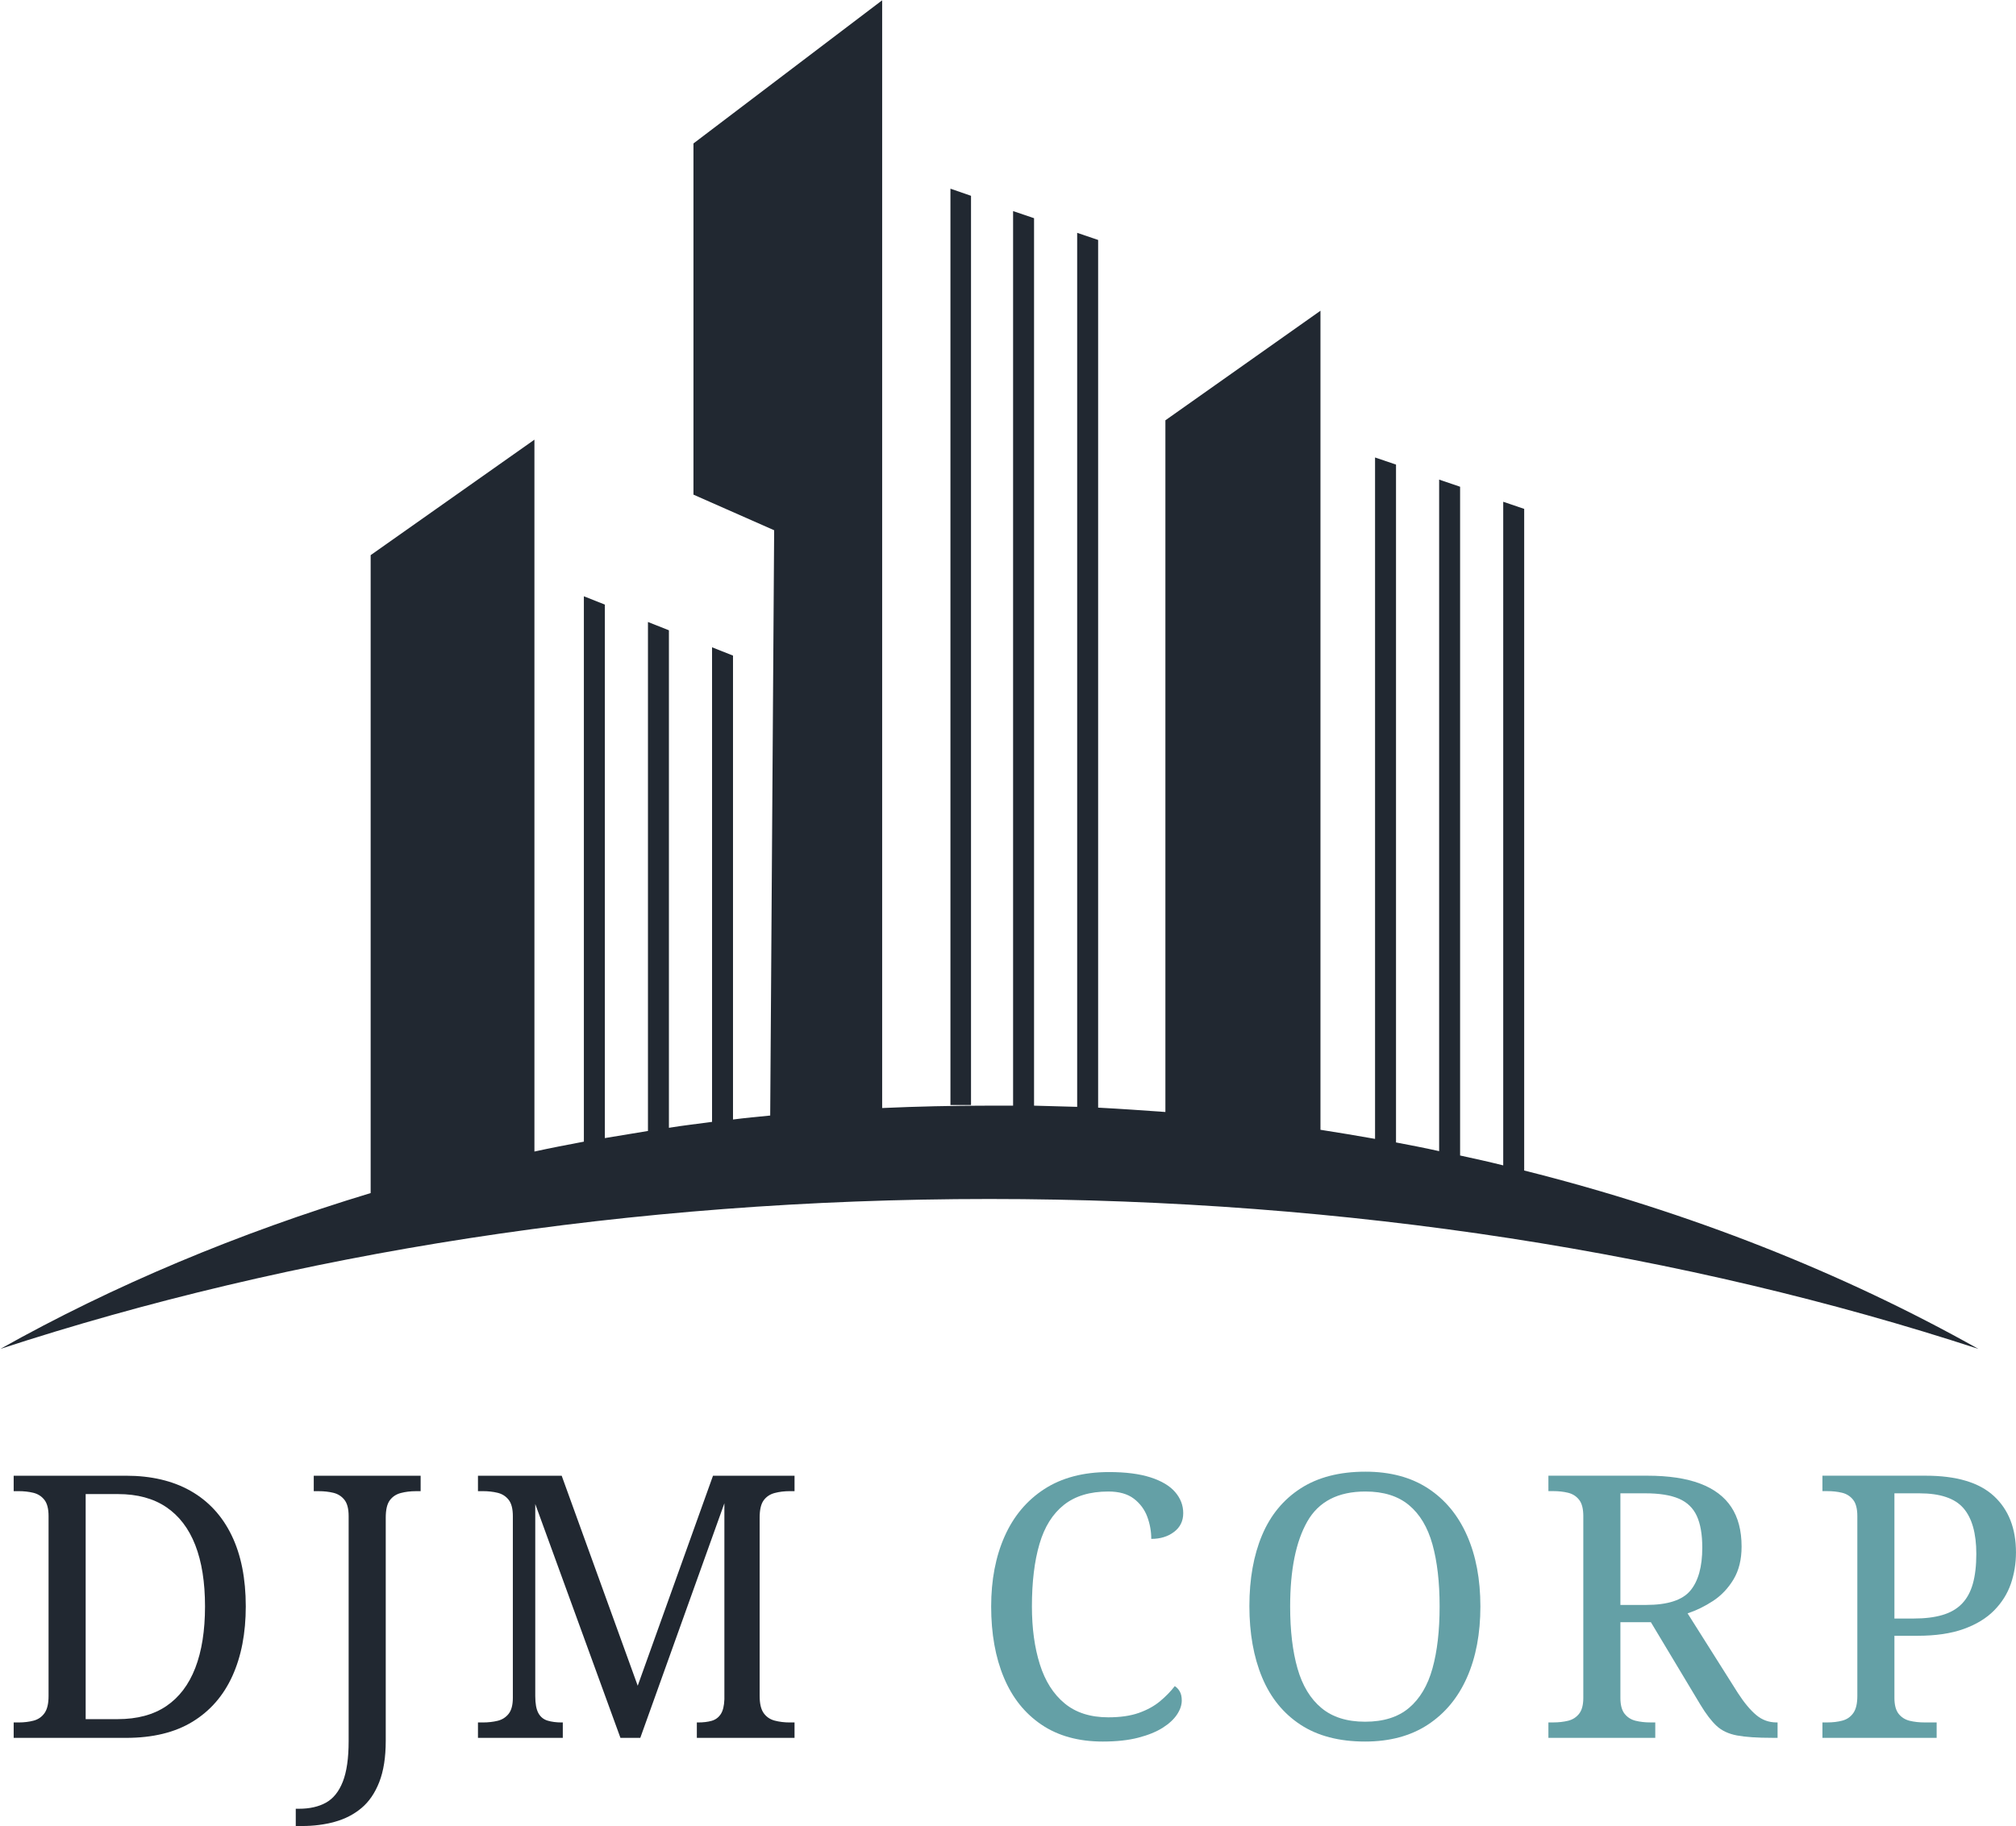 <?xml version="1.0" encoding="UTF-8" standalone="no"?>
<!-- Created with Inkscape (http://www.inkscape.org/) -->

<svg
   version="1.1"
   id="svg1"
   width="207.441"
   height="187.943"
   viewBox="0 0 207.441 187.943"
   xmlns="http://www.w3.org/2000/svg"
   xmlns:svg="http://www.w3.org/2000/svg">
  <defs
     id="defs1">
    <clipPath
       clipPathUnits="userSpaceOnUse"
       id="clipPath4">
      <path
         d="M 0,375 H 375 V 0 H 0 Z"
         transform="translate(-230.469,-261.033)"
         id="path4" />
    </clipPath>
    <clipPath
       clipPathUnits="userSpaceOnUse"
       id="clipPath6">
      <path
         d="M 0,375 H 375 V 0 H 0 Z"
         transform="translate(-187.78,-336.275)"
         id="path6" />
    </clipPath>
    <clipPath
       clipPathUnits="userSpaceOnUse"
       id="clipPath8">
      <path
         d="M 0,375 H 375 V 0 H 0 Z"
         transform="translate(-121.92,-218.683)"
         id="path8" />
    </clipPath>
    <clipPath
       clipPathUnits="userSpaceOnUse"
       id="clipPath10">
      <path
         d="M 0,375 H 375 V 0 H 0 Z"
         transform="translate(-135.669,-210.433)"
         id="path10" />
    </clipPath>
    <clipPath
       clipPathUnits="userSpaceOnUse"
       id="clipPath12">
      <path
         d="M 0,375 H 375 V 0 H 0 Z"
         transform="translate(-149.729,-217.237)"
         id="path12" />
    </clipPath>
    <clipPath
       clipPathUnits="userSpaceOnUse"
       id="clipPath14">
      <path
         d="M 0,375 H 375 V 0 H 0 Z"
         transform="translate(-197.95,-216.954)"
         id="path14" />
    </clipPath>
    <clipPath
       clipPathUnits="userSpaceOnUse"
       id="clipPath16">
      <path
         d="M 0,375 H 375 V 0 H 0 Z"
         transform="translate(-218.191,-218.484)"
         id="path16" />
    </clipPath>
    <clipPath
       clipPathUnits="userSpaceOnUse"
       id="clipPath18">
      <path
         d="M 0,375 H 375 V 0 H 0 Z"
         transform="translate(-239.877,-227.499)"
         id="path18" />
    </clipPath>
    <clipPath
       clipPathUnits="userSpaceOnUse"
       id="clipPath20">
      <path
         d="M 0,375 H 375 V 0 H 0 Z"
         transform="translate(-260.543,-226.45)"
         id="path20" />
    </clipPath>
  </defs>
  <g
     id="g1"
     transform="translate(-150.458,-31.48)">
    <g
       id="group-MC0">
      <path
         id="path3"
         d="m 0,0 v 51.087 l -1.618,0.55 V 0.397 c -1.1,0.275 -2.199,0.519 -3.329,0.763 v 51.637 l -1.618,0.55 V 1.496 c -1.1,0.245 -2.199,0.458 -3.329,0.672 v 52.339 l -1.618,0.55 V 2.443 c -1.405,0.244 -2.81,0.488 -4.214,0.702 v 63.241 l -11.97,-8.459 V 4.519 c -1.71,0.123 -3.451,0.245 -5.192,0.336 v 66.997 l -1.618,0.55 V 4.916 c -1.099,0.031 -2.199,0.061 -3.329,0.092 v 68.524 l -1.618,0.549 V 5.008 h -1.924 c -2.748,0 -5.466,-0.061 -8.183,-0.183 V 90.357 L -64.126,79.303 V 52.187 l 6.229,-2.749 -0.305,-45.193 C -59.149,4.153 -60.126,4.061 -61.073,3.939 V 39.758 L -62.691,40.4 V 3.756 C -63.79,3.603 -64.92,3.481 -66.02,3.298 v 38.415 l -1.618,0.641 v -39.3 c -1.099,-0.184 -2.229,-0.367 -3.328,-0.55 v 41.194 l -1.619,0.641 V 2.229 C -73.867,1.985 -75.15,1.741 -76.402,1.466 V 56.431 L -89.044,47.515 V -1.741 c -10.199,-3.084 -19.879,-7.145 -28.582,-12.031 22.505,7.359 48.553,11.573 76.341,11.573 27.788,0 53.835,-4.214 76.341,-11.573 C 24.612,-7.909 12.795,-3.206 0,0"
         style="fill:#212831;fill-opacity:1;fill-rule:nonzero;stroke:none"
         transform="matrix(1.333,0,0,-1.333,307.293,151.956)"
         clip-path="url(#clipPath4)" />
      <path
         id="path5"
         d="M 0,0 -1.588,0.55 V -70.203 H 0 Z"
         style="fill:#212831;fill-opacity:1;fill-rule:nonzero;stroke:none"
         transform="matrix(1.333,0,0,-1.333,250.373,51.633)"
         clip-path="url(#clipPath6)" />
      <path
         id="path7"
         d="m 0,0 c 1.512,0 2.764,0.335 3.756,1.006 0.992,0.671 1.739,1.653 2.24,2.948 0.5,1.295 0.751,2.878 0.751,4.749 0,1.871 -0.251,3.449 -0.751,4.734 -0.501,1.285 -1.248,2.263 -2.24,2.934 -0.992,0.67 -2.235,1.007 -3.727,1.007 H -2.466 V 0 Z m -8.023,-1.446 v 1.19 h 0.369 c 0.435,0 0.826,0.048 1.176,0.142 0.35,0.094 0.628,0.288 0.837,0.581 0.207,0.294 0.311,0.732 0.311,1.319 v 13.891 c 0,0.566 -0.109,0.987 -0.326,1.261 -0.217,0.274 -0.501,0.453 -0.85,0.539 -0.35,0.085 -0.733,0.127 -1.148,0.127 h -0.369 v 1.191 h 8.675 c 1.946,0 3.61,-0.392 4.99,-1.176 1.379,-0.785 2.432,-1.928 3.16,-3.431 C 9.53,12.686 9.893,10.857 9.893,8.703 9.893,6.643 9.549,4.852 8.859,3.33 8.169,1.809 7.144,0.633 5.783,-0.199 4.422,-1.031 2.712,-1.446 0.652,-1.446 Z"
         style="fill:#212831;fill-opacity:1;fill-rule:nonzero;stroke:none"
         transform="matrix(1.333,0,0,-1.333,162.56,208.423)"
         clip-path="url(#clipPath8)" />
      <path
         id="path9"
         d="m 0,0 v 1.333 h 0.255 c 0.812,0 1.503,0.155 2.07,0.467 0.567,0.312 1.001,0.85 1.304,1.616 0.302,0.766 0.453,1.81 0.453,3.133 v 17.378 c 0,0.566 -0.109,0.986 -0.326,1.261 -0.217,0.273 -0.501,0.453 -0.85,0.539 -0.35,0.085 -0.733,0.127 -1.148,0.127 H 1.389 v 1.191 h 8.25 V 25.854 H 9.27 C 8.854,25.854 8.467,25.807 8.108,25.712 7.748,25.618 7.465,25.429 7.257,25.146 7.049,24.862 6.946,24.418 6.946,23.813 V 6.577 C 6.946,5.311 6.78,4.253 6.449,3.402 6.119,2.552 5.66,1.881 5.074,1.389 4.489,0.898 3.803,0.544 3.019,0.327 2.235,0.109 1.389,0 0.482,0 Z"
         style="fill:#212831;fill-opacity:1;fill-rule:nonzero;stroke:none"
         transform="matrix(1.333,0,0,-1.333,180.891,219.423)"
         clip-path="url(#clipPath10)" />
      <path
         id="path11"
         d="m 0,0 v 1.19 h 0.368 c 0.416,0 0.799,0.043 1.149,0.128 0.349,0.085 0.633,0.265 0.85,0.538 0.217,0.275 0.326,0.685 0.326,1.234 v 14.033 c 0,0.566 -0.109,0.987 -0.326,1.261 -0.217,0.274 -0.501,0.454 -0.85,0.539 -0.35,0.085 -0.733,0.127 -1.149,0.127 H 0 v 1.191 h 6.463 l 5.869,-16.215 5.811,16.215 h 6.294 V 19.05 h -0.369 c -0.416,0 -0.803,-0.047 -1.162,-0.142 -0.36,-0.094 -0.643,-0.283 -0.851,-0.566 -0.208,-0.284 -0.311,-0.728 -0.311,-1.332 V 3.232 c 0,-0.587 0.103,-1.025 0.311,-1.319 C 22.263,1.62 22.546,1.427 22.906,1.332 23.265,1.238 23.652,1.19 24.068,1.19 h 0.369 V 0 h -7.541 v 1.19 h 0.085 c 0.415,0 0.77,0.043 1.063,0.128 0.293,0.085 0.524,0.255 0.695,0.511 0.17,0.255 0.264,0.637 0.283,1.148 V 18.115 L 12.53,0 H 10.999 L 4.423,18.058 V 3.232 c 0,-0.587 0.08,-1.025 0.24,-1.319 C 4.824,1.62 5.06,1.427 5.372,1.332 5.684,1.238 6.047,1.19 6.463,1.19 H 6.549 V 0 Z"
         style="fill:#212831;fill-opacity:1;fill-rule:nonzero;stroke:none"
         transform="matrix(1.333,0,0,-1.333,199.639,210.351)"
         clip-path="url(#clipPath12)" />
      <path
         id="path13"
         d="m 0,0 c -1.871,0 -3.45,0.435 -4.735,1.304 -1.285,0.869 -2.254,2.083 -2.905,3.643 -0.652,1.559 -0.978,3.388 -0.978,5.485 0,2.041 0.344,3.842 1.034,5.401 0.69,1.558 1.711,2.778 3.062,3.657 1.351,0.878 3.019,1.318 5.003,1.318 1.286,0 2.353,-0.138 3.204,-0.411 0.85,-0.275 1.484,-0.652 1.899,-1.134 C 6,18.781 6.208,18.237 6.208,17.632 6.208,17.027 5.972,16.545 5.499,16.187 5.026,15.828 4.441,15.648 3.741,15.648 c 0,0.586 -0.104,1.158 -0.311,1.716 -0.208,0.557 -0.553,1.02 -1.034,1.389 -0.483,0.368 -1.14,0.553 -1.971,0.553 -1.418,0 -2.562,-0.345 -3.43,-1.035 -0.87,-0.691 -1.499,-1.697 -1.885,-3.019 -0.388,-1.324 -0.582,-2.93 -0.582,-4.82 0,-1.682 0.203,-3.171 0.61,-4.464 0.406,-1.296 1.044,-2.301 1.914,-3.02 0.868,-0.719 1.993,-1.077 3.373,-1.077 0.926,0 1.71,0.113 2.353,0.34 C 3.42,2.438 3.964,2.736 4.408,3.104 4.852,3.473 5.235,3.864 5.556,4.28 5.707,4.186 5.835,4.049 5.939,3.869 6.043,3.689 6.095,3.458 6.095,3.175 6.095,2.816 5.972,2.452 5.726,2.084 5.48,1.715 5.112,1.374 4.621,1.063 4.129,0.751 3.5,0.496 2.735,0.297 1.97,0.099 1.058,0 0,0"
         style="fill:#64a0a6;fill-opacity:1;fill-rule:nonzero;stroke:none"
         transform="matrix(1.333,0,0,-1.333,263.934,210.729)"
         clip-path="url(#clipPath14)" />
      <path
         id="path15"
         d="m 0,0 c 1.418,0 2.546,0.354 3.387,1.063 0.841,0.709 1.446,1.724 1.814,3.047 0.369,1.323 0.553,2.92 0.553,4.791 0,1.871 -0.184,3.468 -0.553,4.791 -0.368,1.323 -0.973,2.334 -1.814,3.033 -0.841,0.7 -1.96,1.05 -3.359,1.05 C -2.089,17.775 -3.586,17 -4.465,15.45 -5.344,13.9 -5.784,11.717 -5.784,8.901 -5.784,7.03 -5.595,5.433 -5.216,4.11 -4.838,2.787 -4.224,1.772 -3.373,1.063 -2.523,0.354 -1.399,0 0,0 m 0,-1.531 c -2.004,0 -3.667,0.435 -4.99,1.304 -1.323,0.869 -2.31,2.088 -2.962,3.657 -0.652,1.569 -0.978,3.402 -0.978,5.5 0,2.097 0.326,3.921 0.978,5.471 0.652,1.549 1.644,2.754 2.977,3.614 1.332,0.86 3,1.291 5.003,1.291 1.909,0 3.52,-0.431 4.834,-1.291 1.313,-0.86 2.315,-2.069 3.004,-3.628 C 8.556,12.828 8.901,11 8.901,8.901 8.901,6.804 8.556,4.975 7.866,3.416 7.177,1.856 6.17,0.642 4.847,-0.227 3.524,-1.096 1.909,-1.531 0,-1.531"
         style="fill:#64a0a6;fill-opacity:1;fill-rule:nonzero;stroke:none"
         transform="matrix(1.333,0,0,-1.333,290.921,208.688)"
         clip-path="url(#clipPath16)" />
      <path
         id="path17"
         d="M 0,0 C 1.663,0 2.802,0.369 3.416,1.106 4.03,1.843 4.337,2.948 4.337,4.423 4.337,5.443 4.196,6.261 3.912,6.875 3.629,7.489 3.165,7.933 2.523,8.208 1.88,8.481 1.02,8.618 -0.057,8.618 H -1.984 V 0 Z m -7.541,-10.262 v 1.19 h 0.369 c 0.415,0 0.798,0.043 1.148,0.128 0.35,0.085 0.633,0.265 0.85,0.539 0.218,0.274 0.327,0.684 0.327,1.233 V 6.861 c 0,0.567 -0.109,0.987 -0.327,1.261 -0.217,0.274 -0.5,0.454 -0.85,0.539 -0.35,0.085 -0.733,0.127 -1.148,0.127 H -7.541 V 9.979 H 0.085 C 1.729,9.979 3.09,9.776 4.167,9.37 5.245,8.963 6.047,8.358 6.577,7.555 7.106,6.752 7.371,5.736 7.371,4.508 7.371,3.506 7.163,2.66 6.747,1.97 6.331,1.281 5.806,0.728 5.174,0.312 4.54,-0.103 3.884,-0.425 3.203,-0.651 l 3.884,-6.152 c 0.491,-0.756 0.964,-1.323 1.418,-1.701 0.453,-0.379 0.973,-0.568 1.559,-0.568 h 0.085 v -1.19 H 9.752 c -1.172,0 -2.083,0.061 -2.736,0.184 C 6.364,-9.955 5.84,-9.709 5.443,-9.34 5.046,-8.972 4.63,-8.429 4.196,-7.711 l -3.827,6.379 h -2.353 v -5.84 c 0,-0.549 0.108,-0.959 0.325,-1.233 0.218,-0.274 0.501,-0.454 0.851,-0.539 0.35,-0.085 0.732,-0.128 1.148,-0.128 h 0.368 v -1.19 z"
         style="fill:#64a0a6;fill-opacity:1;fill-rule:nonzero;stroke:none"
         transform="matrix(1.333,0,0,-1.333,319.837,196.668)"
         clip-path="url(#clipPath18)" />
      <path
         id="path19"
         d="M 0,0 C 0.851,0 1.583,0.09 2.197,0.27 2.811,0.449 3.312,0.737 3.7,1.134 4.087,1.531 4.37,2.045 4.55,2.679 4.729,3.312 4.82,4.083 4.82,4.99 4.82,6.577 4.489,7.753 3.827,8.519 3.166,9.284 2.032,9.667 0.425,9.667 H -1.502 V 0 Z m -7.059,-9.213 v 1.19 h 0.369 c 0.434,0 0.827,0.047 1.176,0.142 0.35,0.094 0.629,0.288 0.837,0.581 0.208,0.293 0.312,0.732 0.312,1.319 V 7.91 c 0,0.566 -0.109,0.986 -0.327,1.261 -0.217,0.273 -0.5,0.453 -0.85,0.539 -0.35,0.085 -0.733,0.127 -1.148,0.127 h -0.369 v 1.191 h 7.966 c 2.382,0 4.139,-0.524 5.273,-1.574 C 7.314,8.405 7.881,6.955 7.881,5.103 7.881,4.253 7.748,3.444 7.485,2.679 7.219,1.913 6.79,1.229 6.194,0.624 5.599,0.019 4.815,-0.458 3.842,-0.808 2.868,-1.158 1.682,-1.332 0.283,-1.332 h -1.785 v -4.791 c 0,-0.549 0.108,-0.959 0.325,-1.234 0.218,-0.273 0.501,-0.453 0.851,-0.538 0.35,-0.085 0.732,-0.128 1.148,-0.128 h 0.936 v -1.19 z"
         style="fill:#64a0a6;fill-opacity:1;fill-rule:nonzero;stroke:none"
         transform="matrix(1.333,0,0,-1.333,347.391,198.067)"
         clip-path="url(#clipPath20)" />
    </g>
  </g>
</svg>
